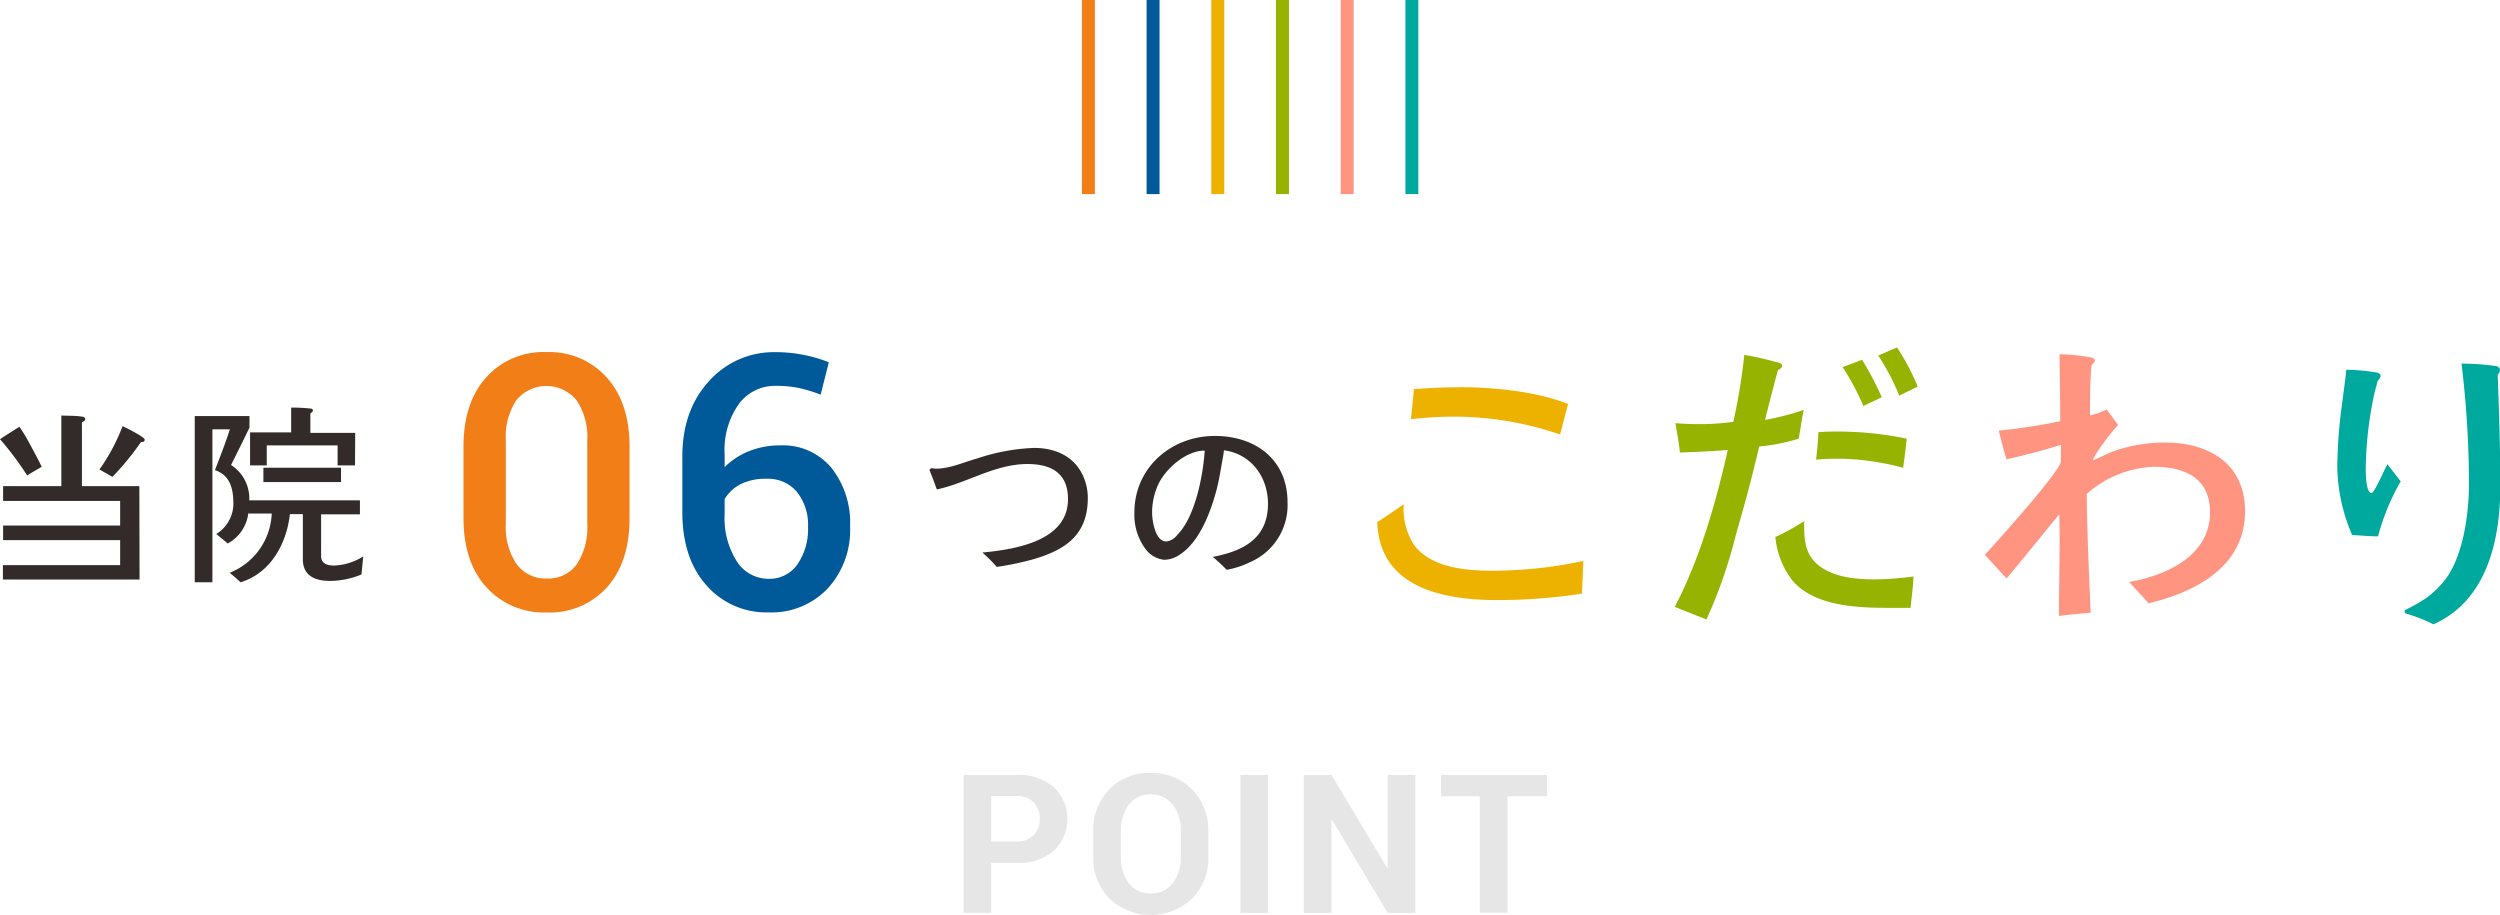 <svg xmlns="http://www.w3.org/2000/svg" viewBox="0 0 386.4 141.41"><defs><style>.cls-1{fill:#f27e18;}.cls-2{fill:#005a99;}.cls-3{fill:#edb200;}.cls-4{fill:#95b300;}.cls-5{fill:#ff9480;}.cls-6{fill:#00a99d;}.cls-7{fill:#322b29;}.cls-8{fill:#e6e6e6;}</style></defs><title>kodawari</title><g id="レイヤー_2" data-name="レイヤー 2"><g id="レイヤー_1-2" data-name="レイヤー 1"><rect class="cls-1" x="167.22" width="2" height="30"/><rect class="cls-2" x="177.22" width="2" height="30"/><rect class="cls-3" x="187.22" width="2" height="30"/><rect class="cls-4" x="197.22" width="2" height="30"/><rect class="cls-5" x="207.22" width="2" height="30"/><rect class="cls-6" x="217.22" width="2" height="30"/><path class="cls-1" d="M97.3,80.11q0,6.77-3.48,10.66a11.86,11.86,0,0,1-9.31,3.89,12,12,0,0,1-9.35-3.91q-3.52-3.91-3.52-10.65V69q0-6.74,3.49-10.66a11.86,11.86,0,0,1,9.32-3.92,11.9,11.9,0,0,1,9.33,3.92Q97.3,62.27,97.3,69ZM90.77,68a10,10,0,0,0-1.67-6.14,6,6,0,0,0-9.29,0A10.13,10.13,0,0,0,78.18,68V81a10.12,10.12,0,0,0,1.67,6.19,5.51,5.51,0,0,0,4.67,2.22,5.41,5.41,0,0,0,4.63-2.2A10.29,10.29,0,0,0,90.77,81Z"/><path class="cls-2" d="M119.89,54.43a21.53,21.53,0,0,1,4.4.44A20.19,20.19,0,0,1,128.1,56l-1.26,5a22.62,22.62,0,0,0-3.22-1,16.79,16.79,0,0,0-3.71-.36,6.9,6.9,0,0,0-5.76,2.87A12.22,12.22,0,0,0,112,70.2v2a11.23,11.23,0,0,1,3.77-2.47,12.73,12.73,0,0,1,4.82-.89,9.74,9.74,0,0,1,7.91,3.46,13.71,13.71,0,0,1,2.89,9.08A13.36,13.36,0,0,1,127.89,91a12,12,0,0,1-9.16,3.65,12.24,12.24,0,0,1-9.52-4.16q-3.75-4.16-3.75-11.39V70.6q0-7.2,4.12-11.68A13.41,13.41,0,0,1,119.89,54.43ZM118.44,74a8.5,8.5,0,0,0-4,.85A6.19,6.19,0,0,0,112,77.13v2.34a12.38,12.38,0,0,0,1.91,7.33,5.76,5.76,0,0,0,4.86,2.66,5.24,5.24,0,0,0,4.5-2.26,9.64,9.64,0,0,0,1.62-5.77A8.16,8.16,0,0,0,123.15,76,5.84,5.84,0,0,0,118.44,74Z"/><path class="cls-7" d="M159.34,86.54a45.79,45.79,0,0,1-5.28,1.08,25.89,25.89,0,0,0-2.22-2.22c5-.48,13.23-1.74,13.23-8.25,0-4-2.55-5.43-6.27-5.43-5,0-9.27,2.91-14,3.93-.33-.87-.63-1.77-1-2.64,0-.12-.12-.21-.12-.3,0-.24.15-.33.36-.33s.39.06.57.06c2.22,0,4.35-1,6.45-1.59a31.18,31.18,0,0,1,8.76-1.62c3.3,0,6.24,1.29,7.62,4.41a8.09,8.09,0,0,1,.69,3.27C168.16,82.79,164.53,85.1,159.34,86.54Z"/><path class="cls-7" d="M193.25,86.87a13.8,13.8,0,0,1-3.66,1.2c-.66-.72-1.41-1.35-2.13-2,4.71-.9,8.52-2.85,8.52-8.22,0-4.11-2.61-7.71-6.81-8.25a18.35,18.35,0,0,1-.3,1.86c-.27,1.62-.54,3.24-1,4.83-.9,3.21-2.58,7.5-5.46,9.39a4.37,4.37,0,0,1-2.49.84,4.14,4.14,0,0,1-2.79-1.56,8.88,8.88,0,0,1-1.8-5.73c0-6.93,5.67-11.85,12.42-11.85C194,67.37,199,71,199,77.63A9.6,9.6,0,0,1,193.25,86.87Zm-7.11-17.22c-2.85,0-6.12,2.88-7.2,5.4a10.5,10.5,0,0,0-.87,4.17c0,1.26.48,4.47,2.19,4.47a2.44,2.44,0,0,0,1.68-1c2.79-2.76,4-9.18,4.26-13Z"/><path class="cls-7" d="M4.2,73.49A47.88,47.88,0,0,0,0,67.88c1-.66,2-1.29,3-1.92a23.86,23.86,0,0,1,1.35,2.19c.72,1.32,1.44,2.64,2.1,4C5.7,72.59,4.95,73,4.2,73.49ZM21.57,89.57H.45V87.35H18.57V83.48H.48V81.23H18.57V77.42H.48V75.14h9V64.22c1,.06,2.16,0,3.21.18.21,0,.48.12.48.39s-.33.39-.51.45v9.9h8.88Zm.21-21.24a40,40,0,0,1-4.41,5.37l-2-1.14a29.22,29.22,0,0,0,3.57-6.69c.51.21,3.42,1.68,3.42,2.07S22,68.33,21.78,68.33Z"/><path class="cls-7" d="M55.87,88.79a13,13,0,0,1-4.86,1c-2.19,0-4.2-.72-4.2-3.33v-7h-2C44.29,84,41.89,88.55,37.18,90c-.54-.51-1.11-1-1.68-1.47A10.3,10.3,0,0,0,42,79.37h-3.6v-.24A6.15,6.15,0,0,1,35.2,84l-1.77-1.47a5.53,5.53,0,0,0,2.64-4.59c0-2.31-.42-4.44-2.85-5.28.81-2.07,1.62-4.17,2.31-6.3h-2.7V90L30.1,90V64.31h8.46v1.77c-.93,1.95-1.89,3.87-2.85,5.79a6.16,6.16,0,0,1,2.82,5.46h17.1v2.16h-6v6.42c0,1.26,1,1.5,2.07,1.5A9.09,9.09,0,0,0,56.14,86Zm-1-16.86H52.18V68.84H41.23v3.09H38.65v-5.1H45V63a25.08,25.08,0,0,1,3,.15c.18,0,.36.09.36.3s-.27.36-.39.45v3h6.93Zm-2.16,2.58h-12V72.29h12Z"/><path class="cls-3" d="M244.52,91.75a86.41,86.41,0,0,1-13,1c-8.3,0-18.3-1.8-18.65-12.05,1.4-.9,2.75-1.85,4.1-2.75a10,10,0,0,0,1.55,6.2c2.45,3.5,7.85,4.05,11.8,4.05a66.46,66.46,0,0,0,14.4-1.5C244.67,88.35,244.57,90,244.52,91.75Zm-3.4-24.6a50.54,50.54,0,0,0-15.85-2.75,56.9,56.9,0,0,0-7.2.4c.15-1.55.35-3.1.45-4.65,2.5-.2,5-.3,7.45-.3,5,0,11.75.7,16.4,2.6C241.92,64,241.57,65.6,241.12,67.15Z"/><path class="cls-4" d="M278,67.8a28.64,28.64,0,0,1-6.1,1.2c-1.05,4.6-2.3,9.15-3.6,13.65a75.22,75.22,0,0,1-4.55,13.1l-4.9-1.95c3.9-7.45,6.35-16.1,8.2-24.25-2.45.2-4.95.3-7.4.4-.15-1.55-.45-3.05-.7-4.55a39.33,39.33,0,0,0,4.2.15,37.91,37.91,0,0,0,4.75-.35,91,91,0,0,0,1.7-10.35,51.72,51.72,0,0,1,5.45,1.25c.2.1.4.2.4.45s-.4.55-.65.65c-.7,2.55-1.35,5.15-2,7.7a40,40,0,0,0,6-1.55C278.45,64.85,278.3,66.3,278,67.8Zm17.3,26.15h-3.2c-4.9,0-11.55-.2-15-4.15A12.91,12.91,0,0,1,274.4,83a34.73,34.73,0,0,0,4.45-2.45c0,2.75,0,5.2,2.45,7,2.35,1.7,5.6,2,8.45,2a47,47,0,0,0,6-.45C295.7,90.7,295.45,92.3,295.3,93.95ZM294.15,72.3a40.35,40.35,0,0,0-9.45-1.4c-1.35,0-2.7,0-4,.15.15-1.4.3-2.85.35-4.25,1.1-.1,2.15-.1,3.2-.1a52.64,52.64,0,0,1,10.45,1.1C294.55,69.3,294.35,70.8,294.15,72.3ZM288,62.75a38.27,38.27,0,0,0-3.2-6l3-1.15a49.25,49.25,0,0,1,3.05,5.8Zm5.55-1.6a34.79,34.79,0,0,0-3.25-6.2l2.9-1.25a35,35,0,0,1,3.2,6.05Z"/><path class="cls-5" d="M332.08,93.25c-1-1.15-2-2.2-3-3.3,5.7-1,12.5-4,12.5-10.75,0-5.4-4-7.05-8.7-7.05a16.49,16.49,0,0,0-10.35,4.2c.05,6.15.35,12.25.6,18.35-1.65.15-3.3.3-4.9.5,0-3.8.1-7.55.1-11.3,0-1.45,0-3-.05-4.4-2.75,3.3-5.4,6.65-8.15,9.9l-3.35-3.65c1.7-1.85,11.75-13,11.75-14.45V68.75c-2.8.9-5.6,1.6-8.4,2.25-.45-1.45-.85-3-1.2-4.45a88.89,88.89,0,0,0,9.5-1.45c0-3.45-.1-6.9-.1-10.35a28.45,28.45,0,0,1,5.1.55c.15.1.35.25.35.45s-.3.5-.5.65c-.25,2.6-.25,5.2-.25,7.8a11,11,0,0,0,2.55-.9c.65.75,1.2,1.6,1.8,2.4-.85.8-3.65,4.45-3.9,5.45,1-.4,1.95-.9,2.9-1.3a23.6,23.6,0,0,1,8.3-1.45C341.48,68.4,347,71.75,347,79,347,87.55,339.38,91.5,332.08,93.25Z"/><path class="cls-6" d="M371.05,74.4a35,35,0,0,0-3.5,8.5c-1.35,0-2.7-.15-4-.2a27.64,27.64,0,0,1-2.3-10.45,76.11,76.11,0,0,1,.7-9.55c.25-1.85.5-3.7.7-5.55a29.52,29.52,0,0,1,4.8.45c.25.1.5.2.5.5a1.32,1.32,0,0,1-.45.75c-.15.65-.35,1.25-.5,1.9a57.6,57.6,0,0,0-1.35,11.7c0,.6,0,3.75.9,3.75.45,0,2.15-4,2.45-4.45Zm15-16.45c.2,5.7.4,11.45.4,17.15,0,8.25-2,17.7-10.35,21.4a22.53,22.53,0,0,0-4-1.6c-.2,0-.45-.15-.45-.4s.15-.25.25-.3a25.6,25.6,0,0,0,3-1.7A14.15,14.15,0,0,0,378.35,89c2.45-3.75,3.25-9.75,3.25-14.2a154.81,154.81,0,0,0-1.15-18.6,36.67,36.67,0,0,1,5.45.4c.25.1.5.3.5.55A1.12,1.12,0,0,1,386,57.95Z"/><path class="cls-8" d="M153.2,133.36v7.73h-4.28V119.77h8.16a8.4,8.4,0,0,1,5.79,1.88,6.81,6.81,0,0,1,0,9.86,8.44,8.44,0,0,1-5.79,1.86Zm0-3.3h3.88a3.56,3.56,0,0,0,2.71-1,3.46,3.46,0,0,0,.92-2.48,3.62,3.62,0,0,0-.92-2.54,3.49,3.49,0,0,0-2.72-1H153.2Z"/><path class="cls-8" d="M186.77,132.35a9,9,0,0,1-2.48,6.5,9.36,9.36,0,0,1-12.86,0,9,9,0,0,1-2.46-6.49v-3.84a9,9,0,0,1,2.45-6.48,8.44,8.44,0,0,1,6.39-2.57,8.6,8.6,0,0,1,6.46,2.57,8.94,8.94,0,0,1,2.49,6.48Zm-4.26-3.87a6.45,6.45,0,0,0-1.24-4.09,4.12,4.12,0,0,0-3.44-1.6,4,4,0,0,0-3.38,1.6,6.58,6.58,0,0,0-1.21,4.09v3.87a6.63,6.63,0,0,0,1.21,4.13,4,4,0,0,0,3.4,1.6,4.08,4.08,0,0,0,3.43-1.6,6.58,6.58,0,0,0,1.23-4.13Z"/><path class="cls-8" d="M196,141.1h-4.28V119.77H196Z"/><path class="cls-8" d="M218.76,141.1h-4.28l-8.6-14.38h-.09V141.1h-4.28V119.77h4.28l8.6,14.37h.09V119.77h4.28Z"/><path class="cls-8" d="M239.1,123.07H233v18h-4.28v-18h-6v-3.3H239.1Z"/></g></g></svg>